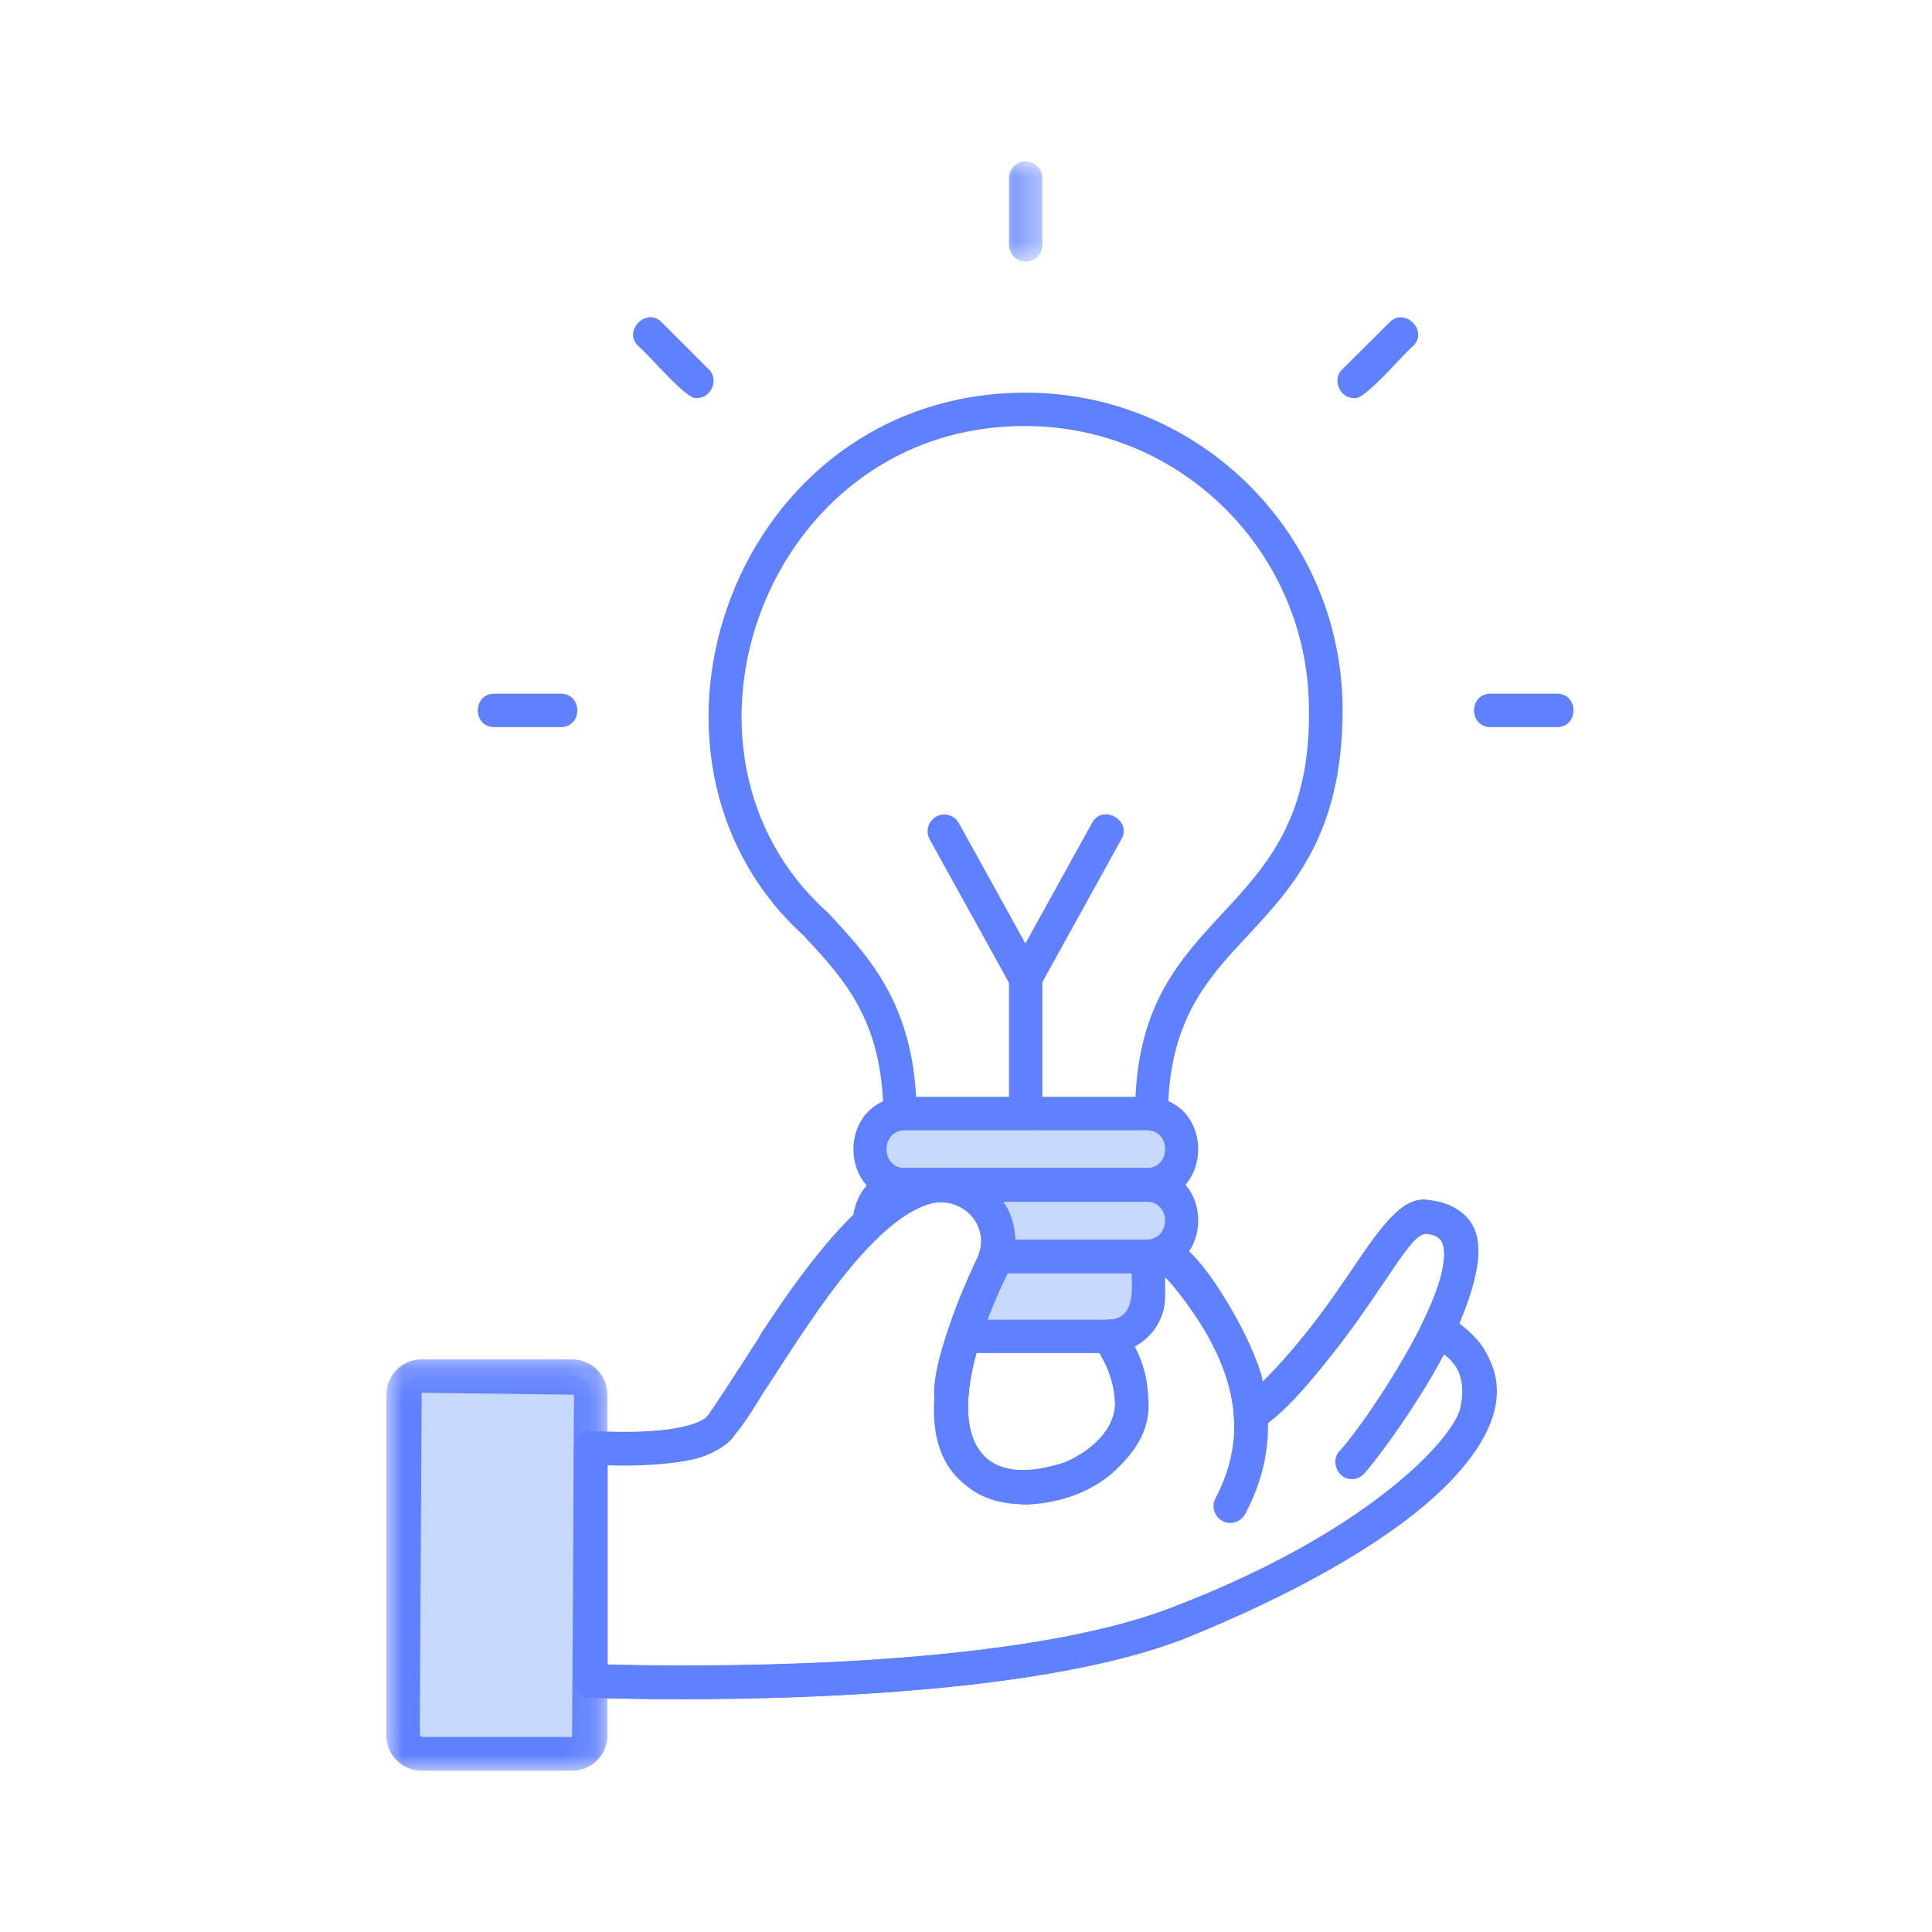 <?xml version="1.0" encoding="UTF-8"?> <svg xmlns="http://www.w3.org/2000/svg" width="60" height="60" viewBox="0 0 60 60" fill="none"><path fill-rule="evenodd" clip-rule="evenodd" d="M35.665 40.259V39.016C35.597 39.016 30.992 39.016 30.924 39.016C30.591 39.867 30.122 40.787 29.927 41.502H34.423C35.098 41.502 35.665 40.944 35.665 40.259Z" fill="#C6D8FB"></path><path fill-rule="evenodd" clip-rule="evenodd" d="M30.924 39.016C31.119 38.977 36.114 39.114 36.075 38.908C37.121 38.438 36.779 36.794 35.616 36.794C35.597 36.784 29.409 36.804 29.39 36.794C30.338 36.843 31.305 37.959 30.924 39.016Z" fill="#C6D8FB"></path><path fill-rule="evenodd" clip-rule="evenodd" d="M29.389 36.794C29.418 36.794 35.597 36.794 35.626 36.794C37.072 36.734 37.043 34.591 35.606 34.572C33.642 34.591 29.878 34.542 27.913 34.591C26.623 34.806 26.76 36.774 28.089 36.794C28.304 36.794 29.194 36.794 29.389 36.794Z" fill="#C6D8FB"></path><path fill-rule="evenodd" clip-rule="evenodd" d="M18.343 44.957V43.313C18.343 43 18.09 42.735 17.767 42.735H13.095C12.782 42.735 12.518 42.99 12.518 43.313V53.895C12.518 54.208 12.772 54.472 13.095 54.472H17.767C18.08 54.472 18.343 54.218 18.343 53.895V44.957Z" fill="#C6D8FB"></path><path d="M21.208 52.769C19.722 52.769 18.667 52.739 18.324 52.719C18.041 52.71 17.826 52.475 17.826 52.201V44.957C17.826 44.673 18.08 44.409 18.373 44.439C21.296 44.595 21.882 44.076 21.97 43.979C23.671 41.55 26.32 36.529 29.116 36.275C30.739 36.138 32.136 38.007 31.256 39.603C29.418 43.264 29.468 46.592 33.084 45.407C33.876 45.065 34.668 44.36 34.629 43.548C34.6 42.941 34.414 42.393 34.003 41.786C33.612 41.228 34.501 40.64 34.863 41.208C35.186 41.688 35.616 42.451 35.665 43.499C35.86 46.034 31.432 47.816 29.79 45.917C28.959 45.046 28.383 43.166 30.318 39.153C30.552 38.663 30.533 38.164 30.269 37.85C28.216 35.599 24.971 41.414 23.71 43.234C22.468 45.349 22.097 45.476 18.872 45.496V51.692C21.423 51.76 31.247 51.878 36.33 49.95C42.449 47.629 45.088 44.732 45.352 43.763C45.576 42.784 45.234 42.158 44.482 41.874C44.169 41.795 44.003 41.423 44.149 41.139C45.059 39.3 44.853 38.683 44.766 38.536C44.12 37.792 43.563 39.016 42.928 39.887C42.879 39.906 38.851 46.161 38.324 43.998C38.255 42.628 37.288 40.533 35.802 39.328C35.557 39.172 35.489 38.849 35.655 38.605C36.828 37.381 39.203 42.246 39.213 42.912C40.493 41.629 41.393 40.307 42.077 39.3C42.928 38.046 43.544 37.205 44.277 37.254C46.368 37.528 46.144 39.113 45.322 41.1C48.919 44.008 43.67 48.148 36.711 50.909C32.488 52.524 25.274 52.769 21.208 52.769Z" fill="#6081FF"></path><path d="M38.206 47.296C37.825 47.306 37.561 46.866 37.747 46.533C38.832 44.467 38.412 42.353 36.398 39.896C36.124 39.466 35.284 39.24 35.645 38.623C36.154 37.988 36.838 38.829 37.209 39.231C39.487 42.02 39.966 44.566 38.675 47.012C38.568 47.199 38.392 47.296 38.206 47.296ZM31.833 46.729C28.783 46.504 28.079 43.929 30.308 39.162C30.826 38.242 30.035 37.263 29.184 37.322C26.848 37.625 24.248 42.637 22.762 44.644C22.185 45.339 20.729 45.613 18.314 45.485C18.031 45.466 17.806 45.221 17.826 44.937C17.845 44.654 18.099 44.438 18.373 44.448C21.315 44.605 21.882 44.086 21.97 43.988C23.857 41.433 27.649 33.681 31.061 37.194C31.598 37.831 31.667 38.761 31.256 39.622C29.966 42.304 29.712 44.34 30.543 45.221C31.736 46.396 34.609 45.241 34.629 43.567C34.6 42.96 34.414 42.412 34.003 41.805C33.612 41.247 34.501 40.66 34.863 41.228C36.72 43.675 35.117 46.611 31.833 46.729Z" fill="#6081FF"></path><path d="M41.989 45.937C41.549 45.946 41.295 45.379 41.608 45.056C42.39 44.224 45.313 39.887 44.794 38.605C44.766 38.527 44.687 38.34 44.208 38.311C43.973 38.34 43.367 39.241 42.928 39.897C42.097 41.13 40.963 42.814 39.184 44.37C38.685 44.821 37.981 44.028 38.5 43.587C40.171 42.119 41.266 40.494 42.067 39.31C42.918 38.056 43.533 37.215 44.267 37.264C45.215 37.313 45.606 37.802 45.763 38.203C46.612 40.318 42.81 45.29 42.37 45.76C42.263 45.878 42.126 45.937 41.989 45.937Z" fill="#6081FF"></path><path d="M21.227 52.769C19.732 52.769 18.666 52.74 18.324 52.72C18.041 52.71 17.816 52.465 17.826 52.182C17.835 51.898 18.109 51.673 18.363 51.682C19.614 51.731 30.777 52.064 36.32 49.95C42.439 47.63 45.078 44.733 45.342 43.763C45.576 42.784 45.225 42.158 44.472 41.874C44.198 41.796 44.032 41.512 44.11 41.238C44.541 40.269 45.811 41.365 46.134 41.972C47.688 44.83 43.436 48.208 36.691 50.929C32.488 52.525 25.294 52.769 21.227 52.769Z" fill="#6081FF"></path><mask id="mask0_85_764" style="mask-type:luminance" maskUnits="userSpaceOnUse" x="12" y="42" width="7" height="13"><path d="M12 42.162H18.87V55H12V42.162Z" fill="white"></path></mask><g mask="url(#mask0_85_764)"><path d="M17.767 54.991H13.095C12.488 54.991 12 54.502 12 53.895V43.313C12 42.706 12.488 42.217 13.095 42.217H17.767C18.373 42.217 18.862 42.706 18.862 43.313V53.895C18.862 54.502 18.373 54.991 17.767 54.991ZM13.095 43.254L13.036 53.885L13.095 53.943H17.767L17.826 43.313L13.095 43.254Z" fill="#6081FF"></path></g><path d="M34.424 42.021H29.927C29.243 42.021 29.243 40.984 29.927 40.984H34.424C35.235 40.954 35.157 40.132 35.147 39.545H30.924C30.25 39.545 30.24 38.507 30.924 38.507H35.665C35.948 38.507 36.183 38.742 36.183 39.026V40.269C36.183 41.229 35.391 42.021 34.424 42.021Z" fill="#6081FF"></path><path d="M27.913 35.11C27.454 35.129 27.307 34.581 27.425 34.238C27.307 31.576 26.164 30.352 24.951 29.05C18.832 23.481 22.781 12.204 31.853 12.194C37.278 12.194 41.696 16.618 41.696 22.052C41.696 25.898 40.132 27.572 38.754 29.05C37.541 30.352 36.398 31.576 36.281 34.238C36.388 34.572 36.251 35.129 35.792 35.11C35.41 35.119 35.254 34.757 35.254 34.434C35.323 27.974 40.738 28.708 40.65 22.052C40.65 17.186 36.701 13.232 31.843 13.232C23.788 13.202 20.133 23.363 25.704 28.336C27.004 29.726 28.344 31.165 28.46 34.268C28.451 34.649 28.402 35.11 27.913 35.11Z" fill="#6081FF"></path><path d="M31.852 35.1C31.569 35.1 31.335 34.865 31.335 34.581V30.382C31.335 30.098 31.569 29.863 31.852 29.863C32.136 29.863 32.371 30.098 32.371 30.382V34.581C32.371 34.865 32.146 35.1 31.852 35.1Z" fill="#6081FF"></path><path d="M31.853 30.891C31.667 30.891 31.491 30.793 31.393 30.626L28.871 26.065C28.734 25.81 28.822 25.498 29.077 25.36C29.331 25.223 29.643 25.311 29.78 25.566L32.302 30.127C32.508 30.46 32.233 30.91 31.853 30.891Z" fill="#6081FF"></path><path d="M31.853 30.891C31.472 30.901 31.198 30.45 31.393 30.117L33.915 25.556C34.228 24.959 35.166 25.468 34.825 26.065L32.302 30.626C32.214 30.803 32.038 30.891 31.853 30.891Z" fill="#6081FF"></path><path d="M35.606 37.322H28.109C25.968 37.283 25.968 34.102 28.109 34.062H35.606C37.747 34.092 37.747 37.283 35.606 37.322ZM28.109 35.1C27.337 35.1 27.337 36.275 28.109 36.275H35.606C36.379 36.275 36.379 35.1 35.606 35.1H28.109Z" fill="#6081FF"></path><path d="M35.606 39.534H30.924C30.64 39.534 30.406 39.299 30.406 39.015C30.406 38.731 30.64 38.496 30.924 38.496H35.606C36.369 38.496 36.379 37.322 35.606 37.322H28.109C27.787 37.322 27.523 37.586 27.523 37.909C27.551 38.556 26.516 38.702 26.486 38.007L27.004 37.988H26.486C26.486 37.009 27.219 36.274 28.119 36.274H35.616C37.747 36.314 37.747 39.495 35.606 39.534Z" fill="#6081FF"></path><mask id="mask1_85_764" style="mask-type:luminance" maskUnits="userSpaceOnUse" x="31" y="5" width="2" height="4"><path d="M31.216 5H32.45V8.211H31.216V5Z" fill="white"></path></mask><g mask="url(#mask1_85_764)"><path d="M31.852 8.123C31.569 8.123 31.335 7.888 31.335 7.604V5.528C31.335 5.245 31.569 5.01 31.852 5.01C32.136 5.01 32.371 5.245 32.371 5.528V7.594C32.371 7.888 32.146 8.123 31.852 8.123Z" fill="#6081FF"></path></g><path d="M42.058 12.361C41.608 12.38 41.353 11.783 41.686 11.47L43.152 10.012C43.621 9.522 44.374 10.276 43.885 10.745C43.544 11.029 42.361 12.458 42.058 12.361Z" fill="#6081FF"></path><path d="M48.353 22.581H46.29C45.606 22.581 45.606 21.543 46.29 21.543H48.353C49.037 21.543 49.037 22.581 48.353 22.581Z" fill="#6081FF"></path><path d="M17.415 22.581H15.353C14.668 22.581 14.668 21.543 15.353 21.543H17.415C18.099 21.543 18.099 22.581 17.415 22.581Z" fill="#6081FF"></path><path d="M21.647 12.361C21.355 12.468 20.152 11.01 19.82 10.745C19.331 10.276 20.084 9.522 20.553 10.012L22.009 11.47C22.342 11.773 22.087 12.37 21.647 12.361Z" fill="#6081FF"></path><path d="M29.536 44.096C28.226 43.94 29.693 40.513 30.308 39.153C30.826 38.242 30.034 37.263 29.194 37.312C27.503 37.41 25.255 40.846 24.511 41.982C24.355 42.226 24.023 42.285 23.788 42.129C23.544 41.972 23.485 41.649 23.642 41.404C25.167 39.074 27.171 36.392 29.135 36.275C30.738 36.148 32.136 38.007 31.256 39.603C30.494 41.199 30.093 42.54 30.064 43.587C30.054 43.871 29.819 44.096 29.536 44.096Z" fill="#6081FF"></path></svg> 